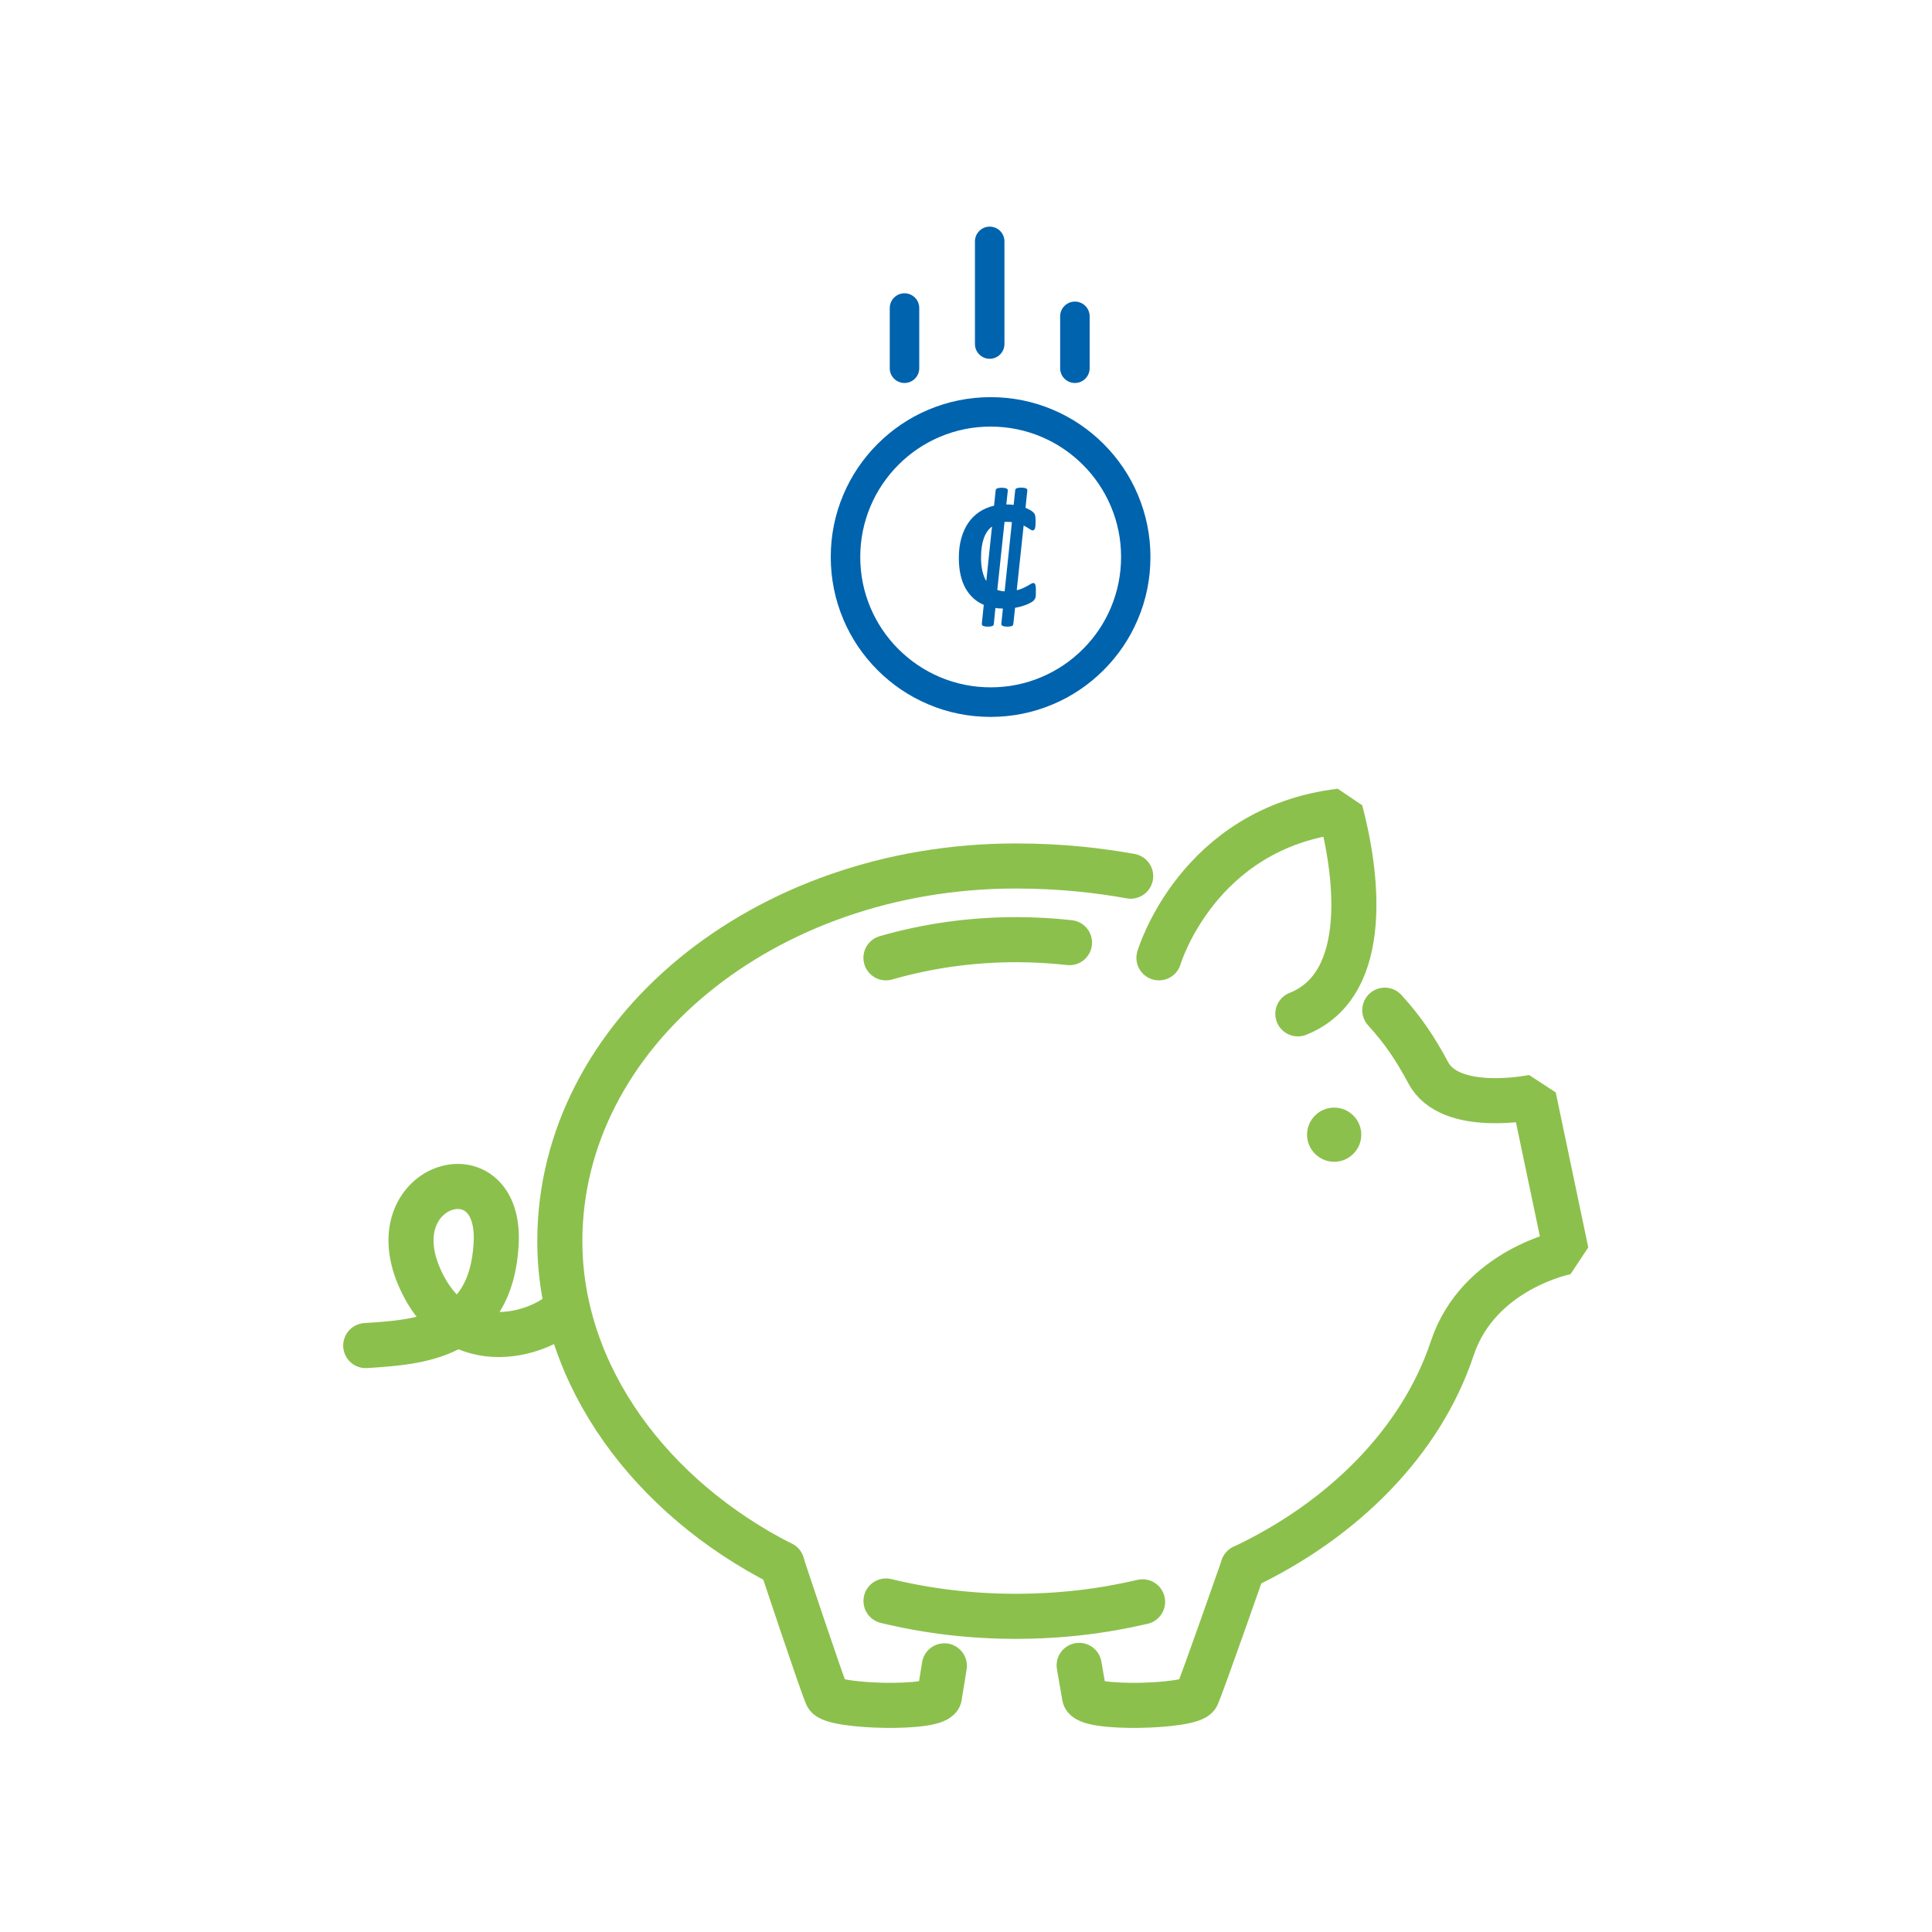 <?xml version="1.0" encoding="UTF-8"?>
<svg id="Capa_1" data-name="Capa 1" xmlns="http://www.w3.org/2000/svg" version="1.1" viewBox="0 0 300 300">
  <defs>
    <style>
      .cls-1 {
        fill: none;
        stroke: #8cc04c;
        stroke-linecap: round;
        stroke-linejoin: bevel;
        stroke-width: 7px;
      }

      .cls-2 {
        fill: #8cc04c;
      }

      .cls-2, .cls-3 {
        stroke-width: 0px;
      }

      .cls-3 {
        fill: #0063ae;
      }
    </style>
  </defs>
  <g>
    <path class="cls-1" d="M121.4,242.84s6.2,18.68,7.02,20.47c.81,1.76,17.36,2.2,17.46.07l.76-4.71"/>
    <path class="cls-1" d="M193.03,243.35s-6.35,18.17-7.17,19.96c-.81,1.76-17.35,2.2-17.46.07l-.83-4.78"/>
    <path class="cls-1" d="M175.57,136.05c-4.88-.88-10.76-1.58-17.87-1.58-39.09,0-70.77,26.08-70.77,58.26,0,20.98,14.27,39.86,34.49,50.12"/>
    <path class="cls-1" d="M193.03,243.35c15.52-7.33,27.66-19.49,32.47-33.97,4.09-12.32,17.7-14.96,17.7-14.96l-5.05-24.07s-13.05,2.74-16.41-3.85c-2.01-3.73-3.87-6.51-6.71-9.64"/>
    <path class="cls-1" d="M137.58,248.6c6.37,1.55,13.13,2.38,20.11,2.38s13.44-.78,19.73-2.25"/>
    <path class="cls-1" d="M137.57,148.73c6.31-1.82,13.13-2.82,20.23-2.82,2.81,0,5.57.16,8.27.46"/>
    <path class="cls-1" d="M179.96,148.73s5.94-20.13,28.18-22.78c2.42,9.02,5.06,26.85-6.61,31.48"/>
    <path class="cls-2" d="M207.17,171.99c-2.32,0-4.21,1.88-4.21,4.2s1.89,4.21,4.21,4.21,4.21-1.89,4.21-4.21-1.89-4.2-4.21-4.2h0Z"/>
    <path class="cls-1" d="M88.01,203.02c-3.15,3.83-17.07,9.01-22.96-4.87-6.16-14.53,12.88-20.03,11.99-4.95-.85,14.58-11.88,15.19-20.25,15.74"/>
  </g>
  <path class="cls-3" d="M136.26,104.05c2.28,2.28,4.93,4.07,7.89,5.32,3.06,1.3,6.31,1.95,9.67,1.95s6.6-.66,9.66-1.95c2.96-1.25,5.61-3.04,7.89-5.32s4.07-4.93,5.32-7.89c1.3-3.06,1.95-6.32,1.95-9.67s-.66-6.6-1.95-9.66c-1.25-2.96-3.04-5.61-5.32-7.89-2.28-2.28-4.93-4.07-7.89-5.32-3.06-1.3-6.32-1.95-9.66-1.95s-6.6.66-9.66,1.95c-2.96,1.25-5.61,3.04-7.89,5.32-2.28,2.28-4.07,4.93-5.32,7.89-1.3,3.06-1.95,6.31-1.95,9.67s.66,6.6,1.95,9.67c1.25,2.96,3.04,5.61,5.32,7.89h0ZM135.17,78.61c1.02-2.41,2.48-4.57,4.34-6.44,1.86-1.86,4.03-3.32,6.44-4.34,2.5-1.06,5.15-1.59,7.88-1.59s5.38.54,7.88,1.59c2.41,1.02,4.57,2.48,6.44,4.34,1.86,1.86,3.32,4.03,4.34,6.44,1.06,2.49,1.59,5.15,1.59,7.88s-.54,5.39-1.59,7.88c-1.02,2.41-2.48,4.58-4.34,6.43-1.86,1.86-4.03,3.32-6.44,4.34-2.49,1.06-5.15,1.59-7.88,1.59s-5.39-.54-7.88-1.59c-2.41-1.02-4.57-2.48-6.44-4.34-1.86-1.86-3.32-4.02-4.34-6.43-1.06-2.5-1.59-5.15-1.59-7.88s.54-5.39,1.59-7.88Z"/>
  <path class="cls-3" d="M140.45,59.47c1.26,0,2.29-1.03,2.29-2.29v-9.35c0-1.27-1.03-2.29-2.29-2.29s-2.29,1.03-2.29,2.29v9.35c0,1.27,1.03,2.29,2.29,2.29Z"/>
  <path class="cls-3" d="M153.68,55.71c1.27,0,2.29-1.03,2.29-2.29v-15.94c0-1.27-1.03-2.29-2.29-2.29s-2.29,1.03-2.29,2.29v15.94c0,1.27,1.03,2.29,2.29,2.29h0Z"/>
  <path class="cls-3" d="M166.91,59.47c1.27,0,2.29-1.03,2.29-2.29v-8.06c0-1.27-1.03-2.29-2.29-2.29s-2.29,1.03-2.29,2.29v8.06c0,1.27,1.03,2.29,2.29,2.29Z"/>
  <path class="cls-3" d="M154.61,76.16c0-.06.02-.11.04-.16.02-.05.06-.09.13-.13.06-.04.16-.07.27-.09.12-.02.27-.04.47-.04.22,0,.39.01.52.04.13.02.23.06.3.1s.11.1.13.15c.02.06.03.12.02.18l-.23,2.12h.02c.36,0,.74.02,1.12.07l.24-2.26c0-.06.02-.11.04-.16.02-.05.06-.09.13-.13.06-.04.16-.07.27-.09.12-.02.27-.04.47-.04.22,0,.39.01.52.04.13.02.23.06.3.1s.11.1.13.15c.02.06.03.12.02.18l-.28,2.66c.27.11.5.23.72.35.21.12.36.23.45.32.11.11.19.2.23.27s.07.16.1.27c.02.11.04.25.05.4s.02.34.02.57c0,.49-.04.83-.11,1.03-.07.2-.19.3-.34.3-.13,0-.31-.08-.53-.24-.22-.16-.52-.34-.88-.52l-1.07,10.05c.36-.08.69-.19.96-.32.28-.13.52-.25.73-.37.21-.12.38-.22.52-.3.14-.08.26-.13.35-.13.07,0,.14.02.19.05s.09.1.13.19c.03.1.06.23.07.41.02.17.02.41.02.7,0,.21,0,.38-.01.52,0,.14-.02.26-.05.36-.02.1-.06.19-.11.27s-.11.16-.19.24c-.07.07-.19.16-.36.26s-.38.2-.62.31c-.25.11-.53.2-.85.3-.32.09-.67.17-1.04.24l-.27,2.51s-.02.1-.04.15c-.02.05-.06.1-.12.13-.06.04-.15.07-.27.09s-.27.04-.47.04c-.21,0-.38,0-.51-.04-.13-.02-.23-.06-.3-.1-.07-.04-.11-.1-.13-.15-.02-.06-.03-.12-.02-.18l.24-2.33c-.2,0-.4-.02-.59-.03s-.38-.03-.57-.07l-.25,2.49s-.02.1-.04.15c-.02.05-.06.1-.12.13-.06.04-.15.07-.27.09s-.27.04-.47.04c-.21,0-.38,0-.51-.04-.13-.02-.23-.06-.3-.1-.07-.04-.11-.1-.13-.15-.02-.06-.03-.12-.02-.18l.3-2.91c-1.24-.53-2.19-1.41-2.86-2.62-.67-1.21-1.01-2.77-1.01-4.68,0-1.13.13-2.15.39-3.07.26-.91.62-1.71,1.1-2.39.47-.68,1.05-1.24,1.72-1.69.67-.44,1.43-.76,2.26-.95l.25-2.39v.03ZM152.33,86.48c0,.83.07,1.56.21,2.17.14.61.34,1.14.61,1.58l.89-8.48c-.57.44-1,1.05-1.28,1.85s-.42,1.76-.42,2.88h0ZM156.42,81.03h-.23c-.07,0-.14,0-.21.02l-1.12,10.55c.17.06.35.12.54.15.19.04.39.06.6.08l1.13-10.75c-.11-.02-.23-.03-.35-.04-.12,0-.24,0-.37,0h.01Z"/>
</svg>